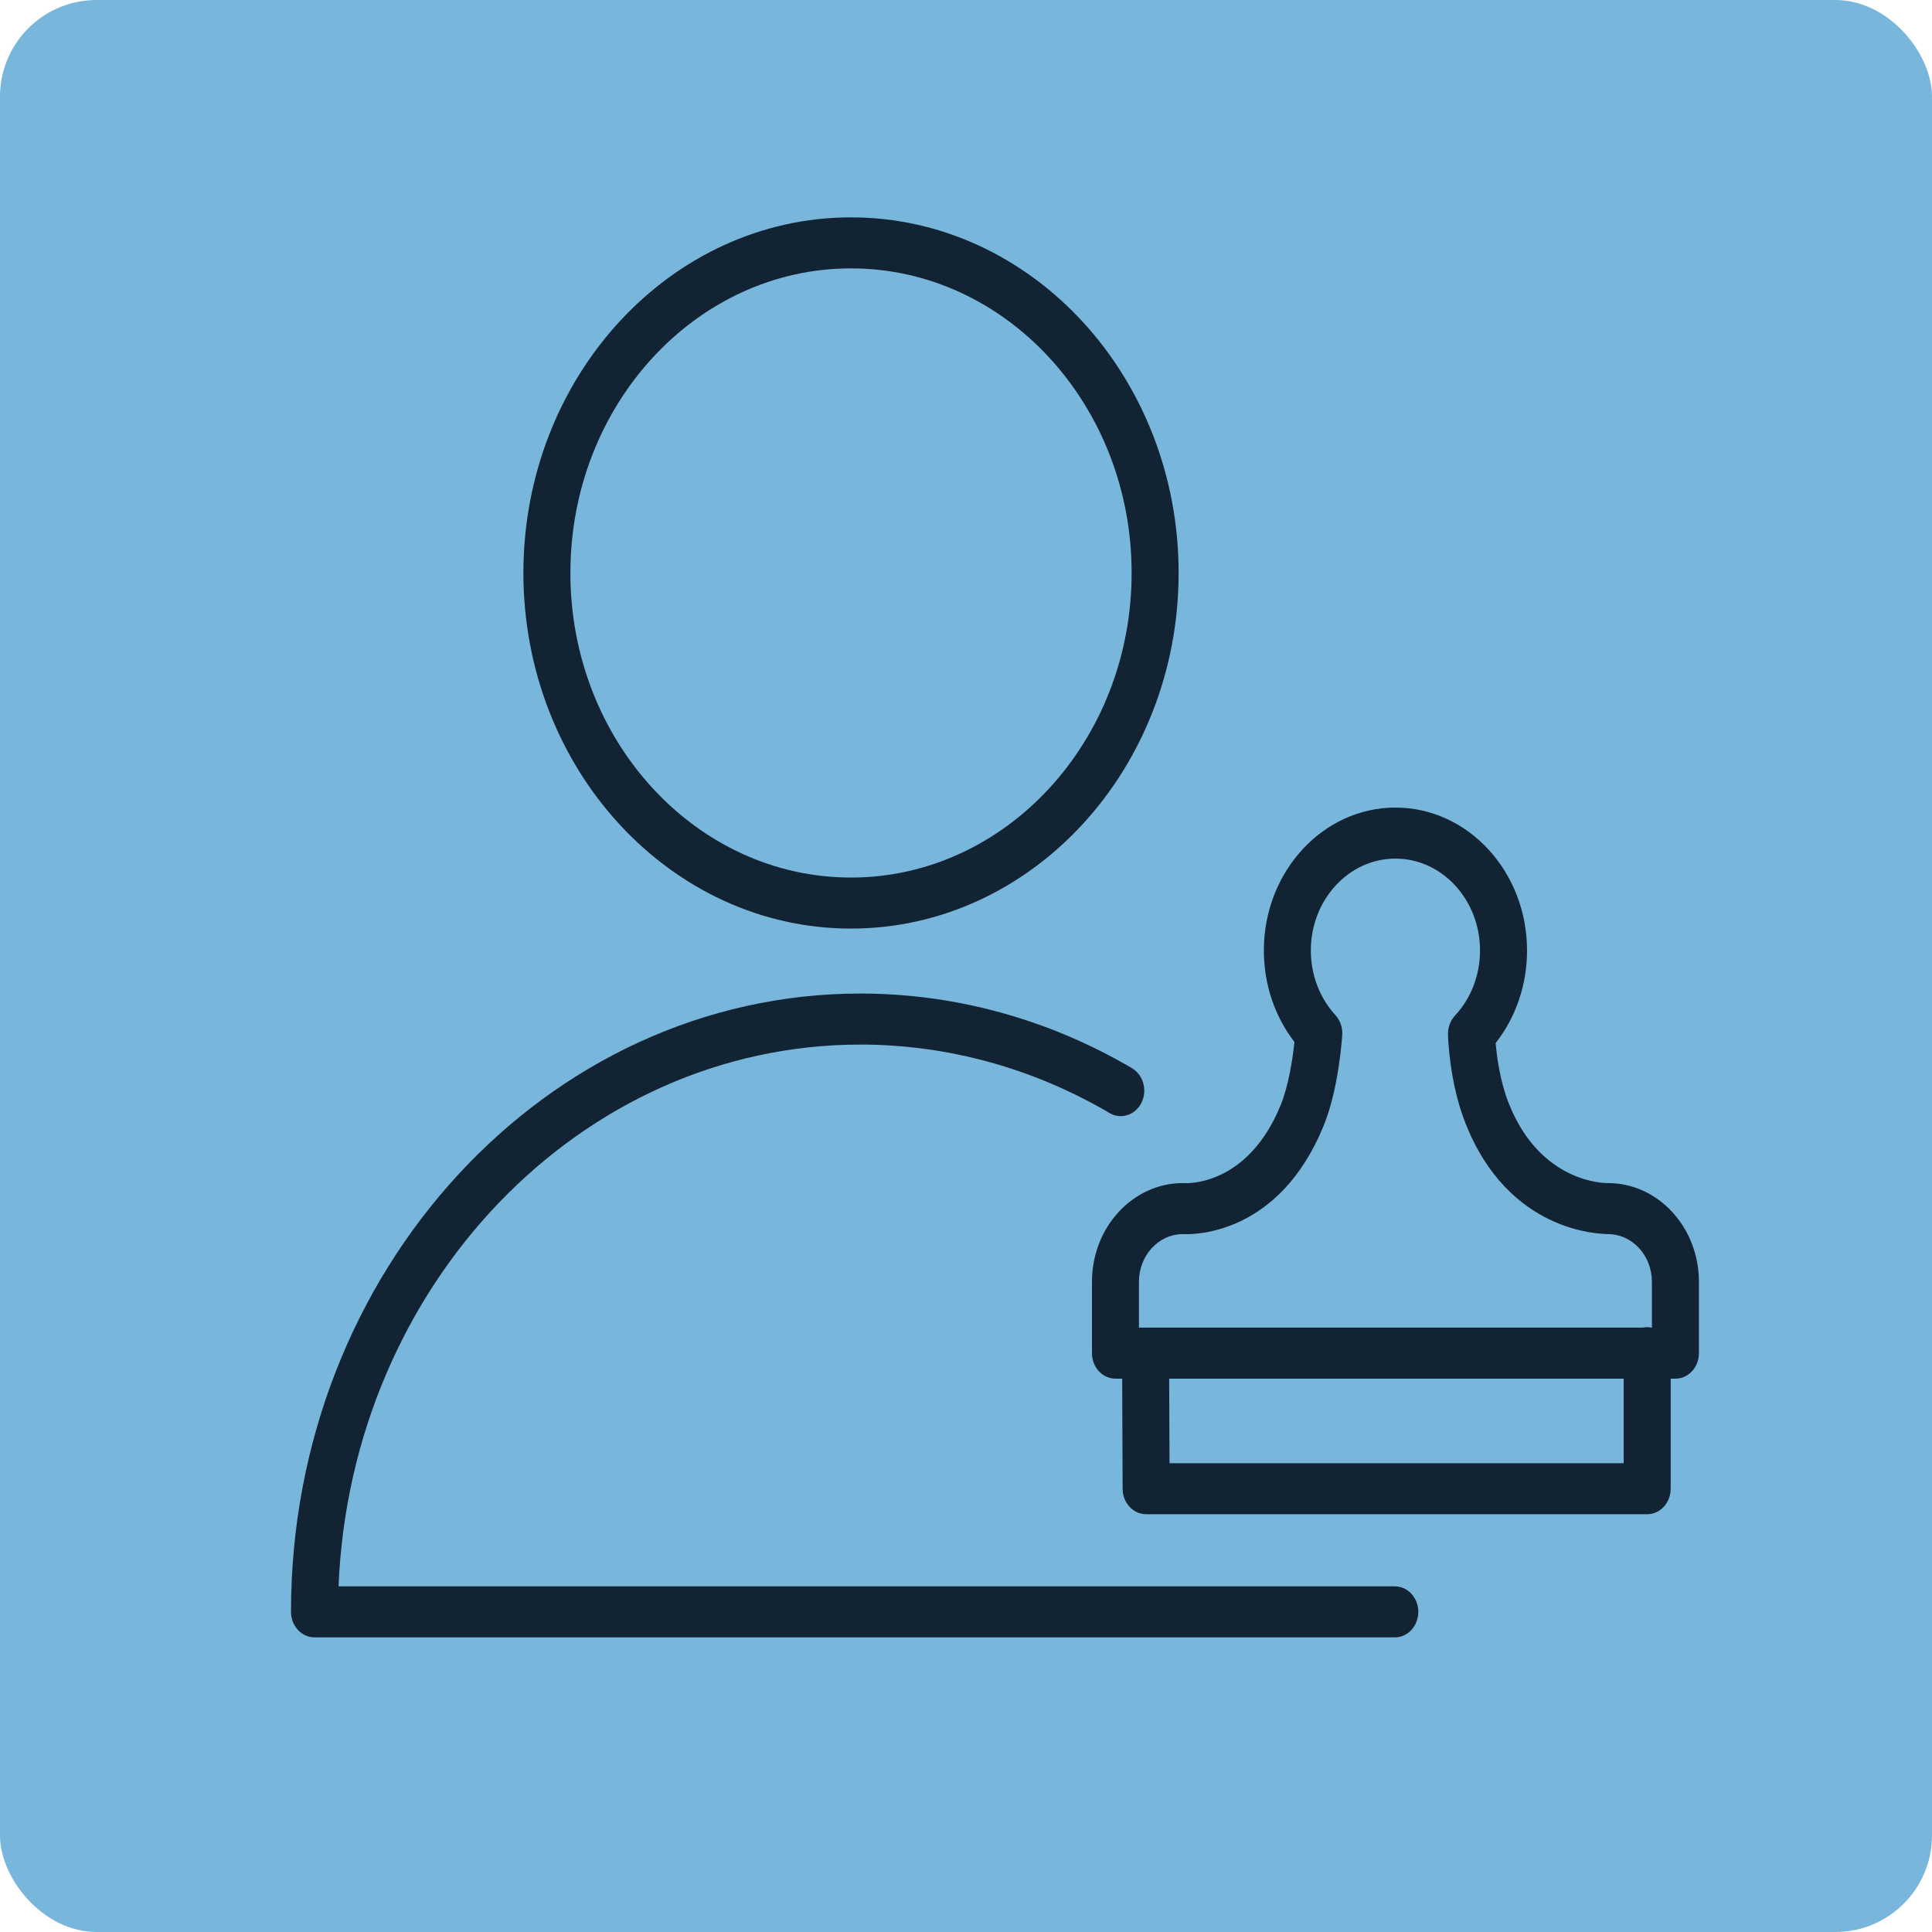 <?xml version="1.0" encoding="UTF-8"?> <svg xmlns="http://www.w3.org/2000/svg" viewBox="1950 2450 100 100" width="100" height="100"><rect color="rgb(51, 51, 51)" fill-rule="evenodd" fill="#78b6db" x="1950" y="2450" width="100" height="100" rx="5" ry="5" id="tSvged41a8e83" fill-opacity="1" stroke="none" stroke-opacity="1" style="transform: rotate(0deg);"></rect><path fill="#122333" stroke="none" fill-opacity="1" stroke-width="1" stroke-opacity="1" color="rgb(51, 51, 51)" fill-rule="evenodd" id="tSvgc62e873b19" d="M 2022.227 2532.109 C 2003.993 2532.109 1985.758 2532.109 1967.523 2532.109 C 1968.161 2516.53 1980.035 2504.067 1994.539 2504.067 C 1999.041 2504.067 2003.472 2505.285 2007.431 2507.61 C 2008.254 2508.095 2009.252 2507.431 2009.227 2506.415 C 2009.216 2505.943 2008.973 2505.514 2008.591 2505.289 C 2004.275 2502.754 1999.445 2501.426 1994.538 2501.426 C 1978.285 2501.426 1965.062 2515.783 1965.062 2533.429 C 1965.062 2534.158 1965.607 2534.749 1966.278 2534.749 C 1984.927 2534.749 2003.577 2534.749 2022.226 2534.749 C 2023.162 2534.723 2023.721 2533.608 2023.233 2532.74C 2023.018 2532.359 2022.64 2532.121 2022.227 2532.109Z M 1994.046 2498.063 C 2003.397 2498.063 2011.005 2489.806 2011.005 2479.657 C 2011.005 2469.508 2003.397 2461.251 1994.046 2461.251 C 1984.697 2461.251 1977.091 2469.508 1977.091 2479.657C 1977.091 2489.806 1984.696 2498.063 1994.046 2498.063Z M 1994.046 2463.891 C 2002.056 2463.891 2008.573 2470.963 2008.573 2479.656 C 2008.573 2488.349 2002.056 2495.422 1994.046 2495.422 C 1986.038 2495.422 1979.523 2488.349 1979.523 2479.656 C 1979.523 2470.963 1986.038 2463.891 1994.046 2463.891C 1994.046 2463.891 1994.046 2463.891 1994.046 2463.891Z"></path><path fill="#122333" stroke="none" fill-opacity="1" stroke-width="1" stroke-opacity="1" color="rgb(51, 51, 51)" fill-rule="evenodd" id="tSvg157451757c8" d="M 2033.231 2511.236 C 2033.219 2511.236 2033.208 2511.237 2033.197 2511.237 C 2033.156 2511.233 2029.732 2511.292 2028.08 2507.078 C 2027.637 2505.946 2027.473 2504.675 2027.414 2503.986 C 2028.467 2502.652 2029.043 2500.951 2029.039 2499.194 C 2029.039 2495.116 2025.983 2491.8 2022.227 2491.8 C 2018.472 2491.8 2015.417 2495.117 2015.417 2499.194 C 2015.417 2500.945 2015.975 2502.605 2017.001 2503.934 C 2016.911 2504.792 2016.695 2506.202 2016.288 2507.198 C 2014.573 2511.397 2011.442 2511.24 2011.318 2511.241 C 2011.287 2511.238 2011.255 2511.236 2011.223 2511.236 C 2008.627 2511.24 2006.523 2513.524 2006.52 2516.343 C 2006.52 2517.575 2006.52 2518.807 2006.52 2520.038 C 2006.52 2520.768 2007.064 2521.359 2007.736 2521.359 C 2007.852 2521.359 2007.968 2521.359 2008.084 2521.359 C 2008.092 2523.26 2008.1 2525.161 2008.107 2527.062 C 2008.111 2527.789 2008.654 2528.376 2009.324 2528.376 C 2017.968 2528.376 2026.613 2528.376 2035.258 2528.376 C 2035.93 2528.376 2036.474 2527.785 2036.474 2527.056 C 2036.474 2525.157 2036.474 2523.258 2036.474 2521.359 C 2036.556 2521.359 2036.638 2521.359 2036.72 2521.359 C 2037.391 2521.359 2037.936 2520.768 2037.936 2520.038 C 2037.936 2518.807 2037.936 2517.575 2037.936 2516.343C 2037.932 2513.524 2035.828 2511.24 2033.231 2511.236Z M 2008.951 2516.343 C 2008.953 2514.994 2009.951 2513.896 2011.193 2513.877 C 2011.812 2513.913 2016.204 2513.918 2018.511 2508.269 C 2019.304 2506.329 2019.467 2503.671 2019.474 2503.559 C 2019.496 2503.182 2019.368 2502.813 2019.123 2502.545 C 2018.304 2501.656 2017.846 2500.45 2017.849 2499.194 C 2017.849 2496.572 2019.813 2494.441 2022.227 2494.441 C 2024.641 2494.441 2026.605 2496.573 2026.605 2499.194 C 2026.605 2500.47 2026.145 2501.669 2025.308 2502.569 C 2025.07 2502.825 2024.941 2503.175 2024.948 2503.538 C 2024.95 2503.637 2025.009 2505.99 2025.842 2508.111 C 2028.077 2513.813 2032.803 2513.863 2033.239 2513.877 C 2034.49 2513.884 2035.501 2514.985 2035.503 2516.343 C 2035.503 2517.135 2035.503 2517.927 2035.503 2518.718 C 2035.497 2518.718 2035.491 2518.718 2035.485 2518.718 C 2035.411 2518.703 2035.335 2518.693 2035.257 2518.693 C 2035.179 2518.693 2035.103 2518.703 2035.029 2518.718 C 2026.337 2518.718 2017.644 2518.718 2008.951 2518.718C 2008.951 2517.927 2008.951 2517.135 2008.951 2516.343Z M 2034.042 2525.735 C 2026.206 2525.735 2018.37 2525.735 2010.534 2525.735 C 2010.528 2524.277 2010.522 2522.818 2010.516 2521.359 C 2018.358 2521.359 2026.2 2521.359 2034.042 2521.359C 2034.042 2522.818 2034.042 2524.277 2034.042 2525.735Z"></path><defs> </defs></svg> 